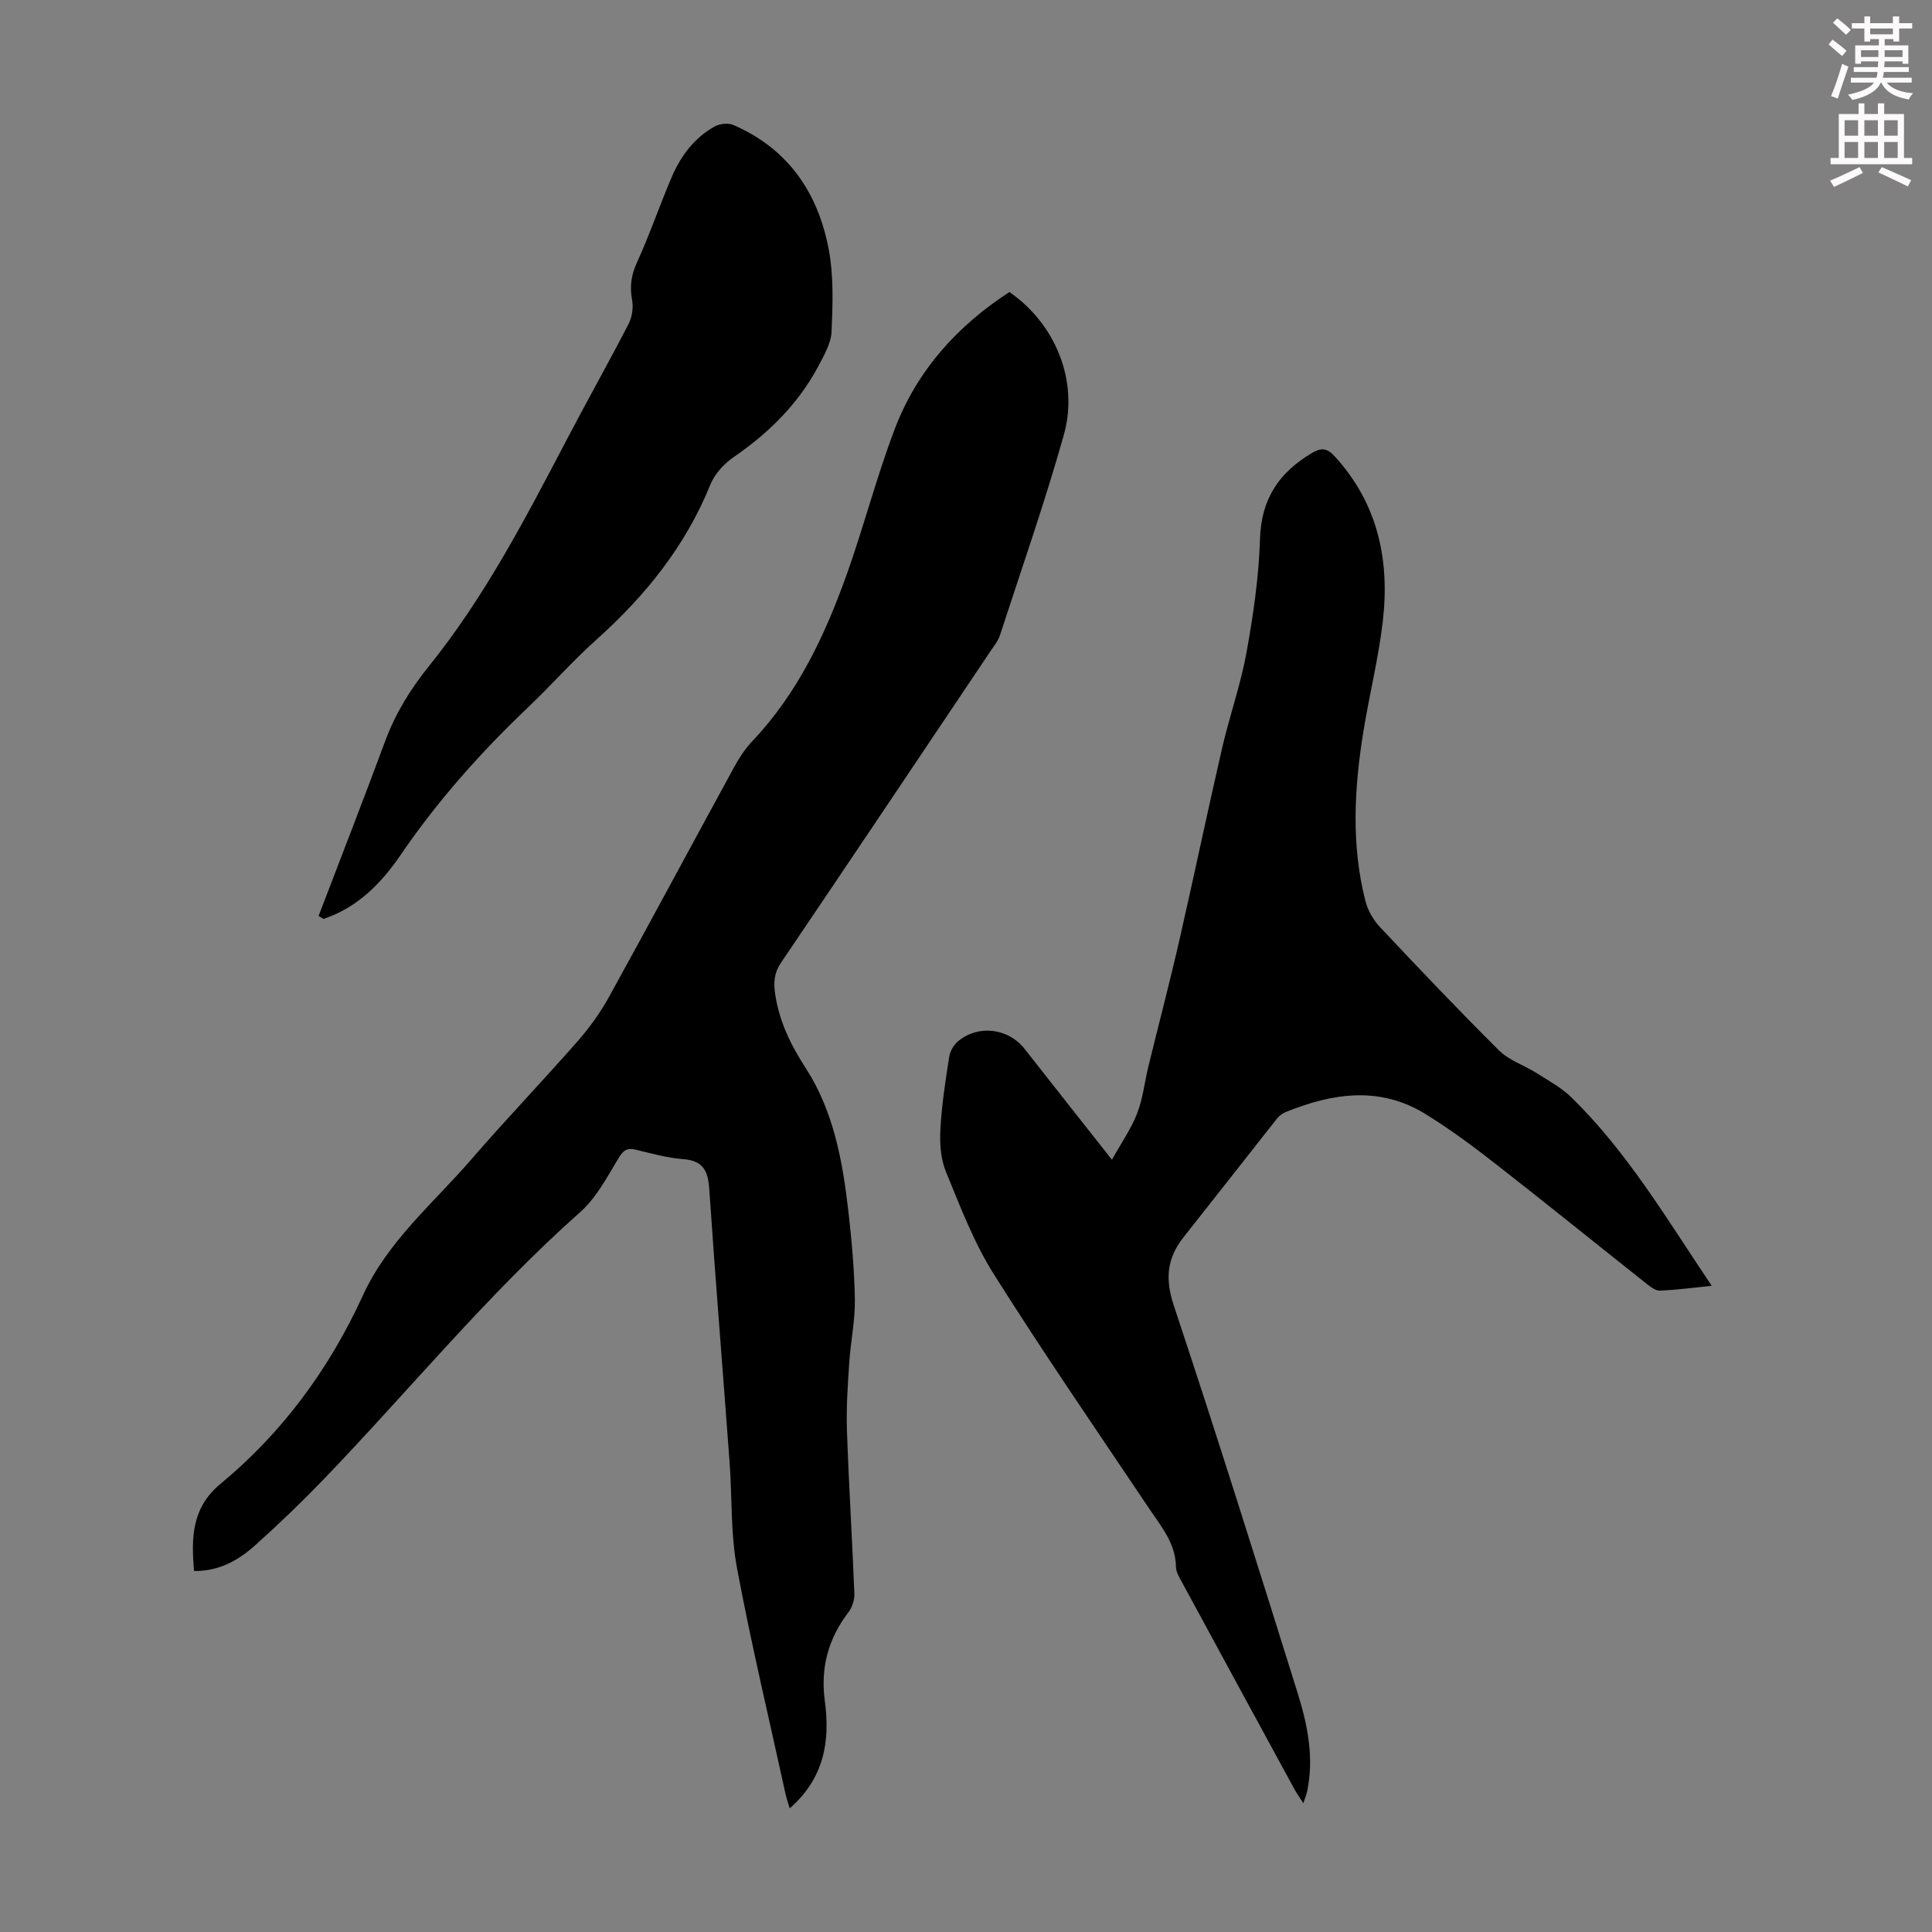 <svg enable-background="new 0 0 400 400" viewBox="0 0 400 400" xmlns="http://www.w3.org/2000/svg"><rect x="0" y="0" width="400" height="400" fill="#808080" stroke="none"/><path d="m378.6 9.2.8-1c.9.7 1.9 1.4 2.9 2.3l-.9 1.1c-1.1-.9-2-1.7-2.8-2.4zm.5 10.7c.9-2.1 1.6-4.3 2.3-6.7.4.2.8.4 1.3.6-.7 2.1-1.5 4.3-2.2 6.6zm.4-15.2.9-.9c1 .8 2 1.6 2.8 2.4l-1 1c-1-.9-1.9-1.8-2.7-2.5zm12.5-1.3h1.2v1.4h2.7v1.1h-2.7v2.7h-1.2v-.5h-1.8v1.3h4.9v3.8h-1.2v-.5h-3.7c0 .4-.1.9-.1 1.2h5.1v1h-5.2c0 .5-.1.9-.2 1.2h6v1h-5.2c1.1 1.3 2.9 2 5.5 2.2-.4.4-.7.8-.9 1.3-2.9-.5-4.8-1.6-5.7-3.5h-.1c-.8 1.7-2.7 2.9-5.9 3.6-.2-.4-.6-.8-.9-1.1 2.8-.6 4.6-1.4 5.4-2.5h-4.8v-1h5.3c.1-.3.2-.7.2-1.2h-4.9v-1h5c0-.4 0-.8.1-1.2h-3.6v.5h-1.2v-3.8h4.9v-1.3h-1.8v.5h-1.2v-2.7h-2.6v-1.1h2.6v-1.4h1.2v1.4h4.7v-1.4zm-6.7 8.4h3.6c0-.4 0-.9 0-1.4h-3.6zm1.9-4.7h4.7v-1.2h-4.7zm6.7 3.3h-3.7v1.4h3.7z" fill="#fcfafa"/><path d="m384.7 21.4h1.3v2.2h2.8v-2.2h1.3v2.2h4.1v9.1h1.7v1.3h-16.9v-1.3h1.7v-9.1h4.1v-2.2zm.3 13.2.7 1.2c-1.8.9-3.8 1.9-6 2.9-.2-.4-.5-.8-.8-1.3 2.4-1 4.4-2 6.1-2.8zm-3.1-6.5h2.8v-3.2h-2.8zm0 4.6h2.8v-3.3h-2.8zm4.1-4.6h2.8v-3.2h-2.8zm0 4.6h2.8v-3.3h-2.8zm3.6 1.9c2.1.9 4.1 1.8 6.1 2.7l-.7 1.3c-2.2-1.1-4.2-2-6.1-2.9zm3.3-9.7h-2.8v3.2h2.8zm-2.8 7.8h2.8v-3.3h-2.8z" fill="#fcfafa"/><g fill="#010000"><path d="m40.18 325.26c-.6-6.9-.5-13.1 5.49-18.06 12.85-10.63 22.51-23.82 29.45-38.97 5.16-11.27 14.62-19.12 22.49-28.22 7.17-8.3 14.78-16.22 22.01-24.47 2.48-2.83 4.72-5.96 6.53-9.25 8.7-15.76 17.19-31.63 25.82-47.42 1.06-1.94 2.32-3.87 3.83-5.47 9.38-9.89 15.01-21.9 19.51-34.48 3.57-9.99 6.2-20.31 9.98-30.21 4.6-12.04 12.94-21.27 23.7-28.25 9.47 6.55 14.41 18.34 11.27 29.56-3.92 13.97-8.74 27.69-13.23 41.5-.37 1.14-1.18 2.15-1.87 3.16-14.46 21.55-28.9 43.12-43.45 64.62-1.46 2.16-1.58 4.13-1.21 6.58.86 5.64 3.19 10.42 6.3 15.23 5.77 8.9 7.65 19.24 8.84 29.62.7 6.11 1.25 12.26 1.35 18.39.06 4.31-.87 8.63-1.16 12.96-.31 4.66-.64 9.35-.48 14.02.38 11.3 1.1 22.58 1.54 33.88.05 1.29-.48 2.85-1.27 3.88-4.18 5.45-5.76 11.53-4.85 18.29 1.14 8.41-.16 16.03-7.27 22.25-.34-1.18-.66-2.06-.86-2.96-3.41-15.61-7.14-31.17-10.07-46.88-1.32-7.1-.98-14.49-1.51-21.75-1.39-18.85-2.93-37.7-4.21-56.56-.25-3.74-1.18-5.94-5.37-6.26-3.32-.25-6.6-1.18-9.86-1.96-1.85-.44-2.6.17-3.59 1.81-2.35 3.88-4.57 8.15-7.88 11.09-19.24 17.07-35.47 36.99-53.24 55.45-4.5 4.67-9.19 9.17-14.01 13.49-3.49 3.16-7.56 5.46-12.72 5.39z"/><path d="m354.39 266.21c-4.01.41-7.32.85-10.65 1.01-.86.04-1.86-.66-2.62-1.26-10.51-8.33-20.94-16.77-31.51-25.02-4.66-3.64-9.44-7.18-14.46-10.28-9.48-5.85-19.26-4.36-28.98-.41-.69.28-1.36.81-1.83 1.4-6.45 8.16-12.85 16.37-19.31 24.52-3.46 4.37-3.83 8.66-1.99 14.18 8.85 26.61 17.24 53.37 25.61 80.13 2.07 6.62 3.47 13.46 1.96 20.49-.13.62-.39 1.21-.77 2.37-.8-1.26-1.36-2.02-1.8-2.83-7.75-14.24-15.5-28.48-23.22-42.73-.58-1.07-1.33-2.24-1.35-3.37-.07-4.84-2.98-8.26-5.47-11.96-10.84-16.16-21.88-32.2-32.25-48.66-4.13-6.55-6.95-13.99-9.91-21.21-1.09-2.65-1.3-5.87-1.14-8.79.27-5.01 1.04-10.01 1.82-14.98.18-1.17.95-2.51 1.87-3.26 4.22-3.46 10.38-2.66 13.71 1.57 5.8 7.39 11.62 14.76 18.11 22.99 1.95-3.49 3.97-6.37 5.21-9.55 1.2-3.09 1.55-6.51 2.34-9.76 2.12-8.67 4.39-17.29 6.38-25.99 3.04-13.28 5.82-26.62 8.88-39.9 1.53-6.64 3.84-13.11 5.05-19.8 1.41-7.77 2.56-15.67 2.8-23.54.25-8.22 3.9-13.69 10.65-17.72 1.93-1.15 3.14-1.21 4.81.62 8.99 9.83 11.45 21.57 9.95 34.29-.9 7.64-2.79 15.17-4.02 22.78-1.88 11.67-2.53 23.38.43 34.98.49 1.94 1.62 3.93 2.99 5.39 8.13 8.65 16.3 17.25 24.72 25.61 2.05 2.03 5.13 3 7.65 4.6 2.51 1.59 5.22 3.05 7.31 5.1 11.55 11.28 19.7 25.1 29.03 38.99z"/><path d="m65.96 189.64c4.61-12.07 9.31-24.1 13.79-36.21 2.12-5.73 5.21-10.74 9.05-15.5 11.64-14.45 20.13-30.86 28.7-47.21 4.15-7.92 8.54-15.71 12.64-23.65.73-1.42 1.02-3.39.73-4.96-.5-2.75-.22-5.08.97-7.68 2.64-5.79 4.7-11.83 7.2-17.69 1.87-4.4 4.67-8.2 8.94-10.56 1.05-.58 2.79-.76 3.86-.3 11.33 4.9 17.54 14.04 19.74 25.76 1.04 5.52.83 11.34.59 16.99-.1 2.39-1.5 4.83-2.67 7.05-4.16 7.87-10.27 13.92-17.59 18.95-2.01 1.38-3.95 3.51-4.85 5.73-5.15 12.73-13.46 23.01-23.59 32.08-4.91 4.4-9.29 9.39-14.07 13.94-9.85 9.36-18.82 19.43-26.49 30.68-4.01 5.87-8.93 10.86-15.93 13.19-.35-.22-.68-.41-1.02-.61z"/></g></svg>